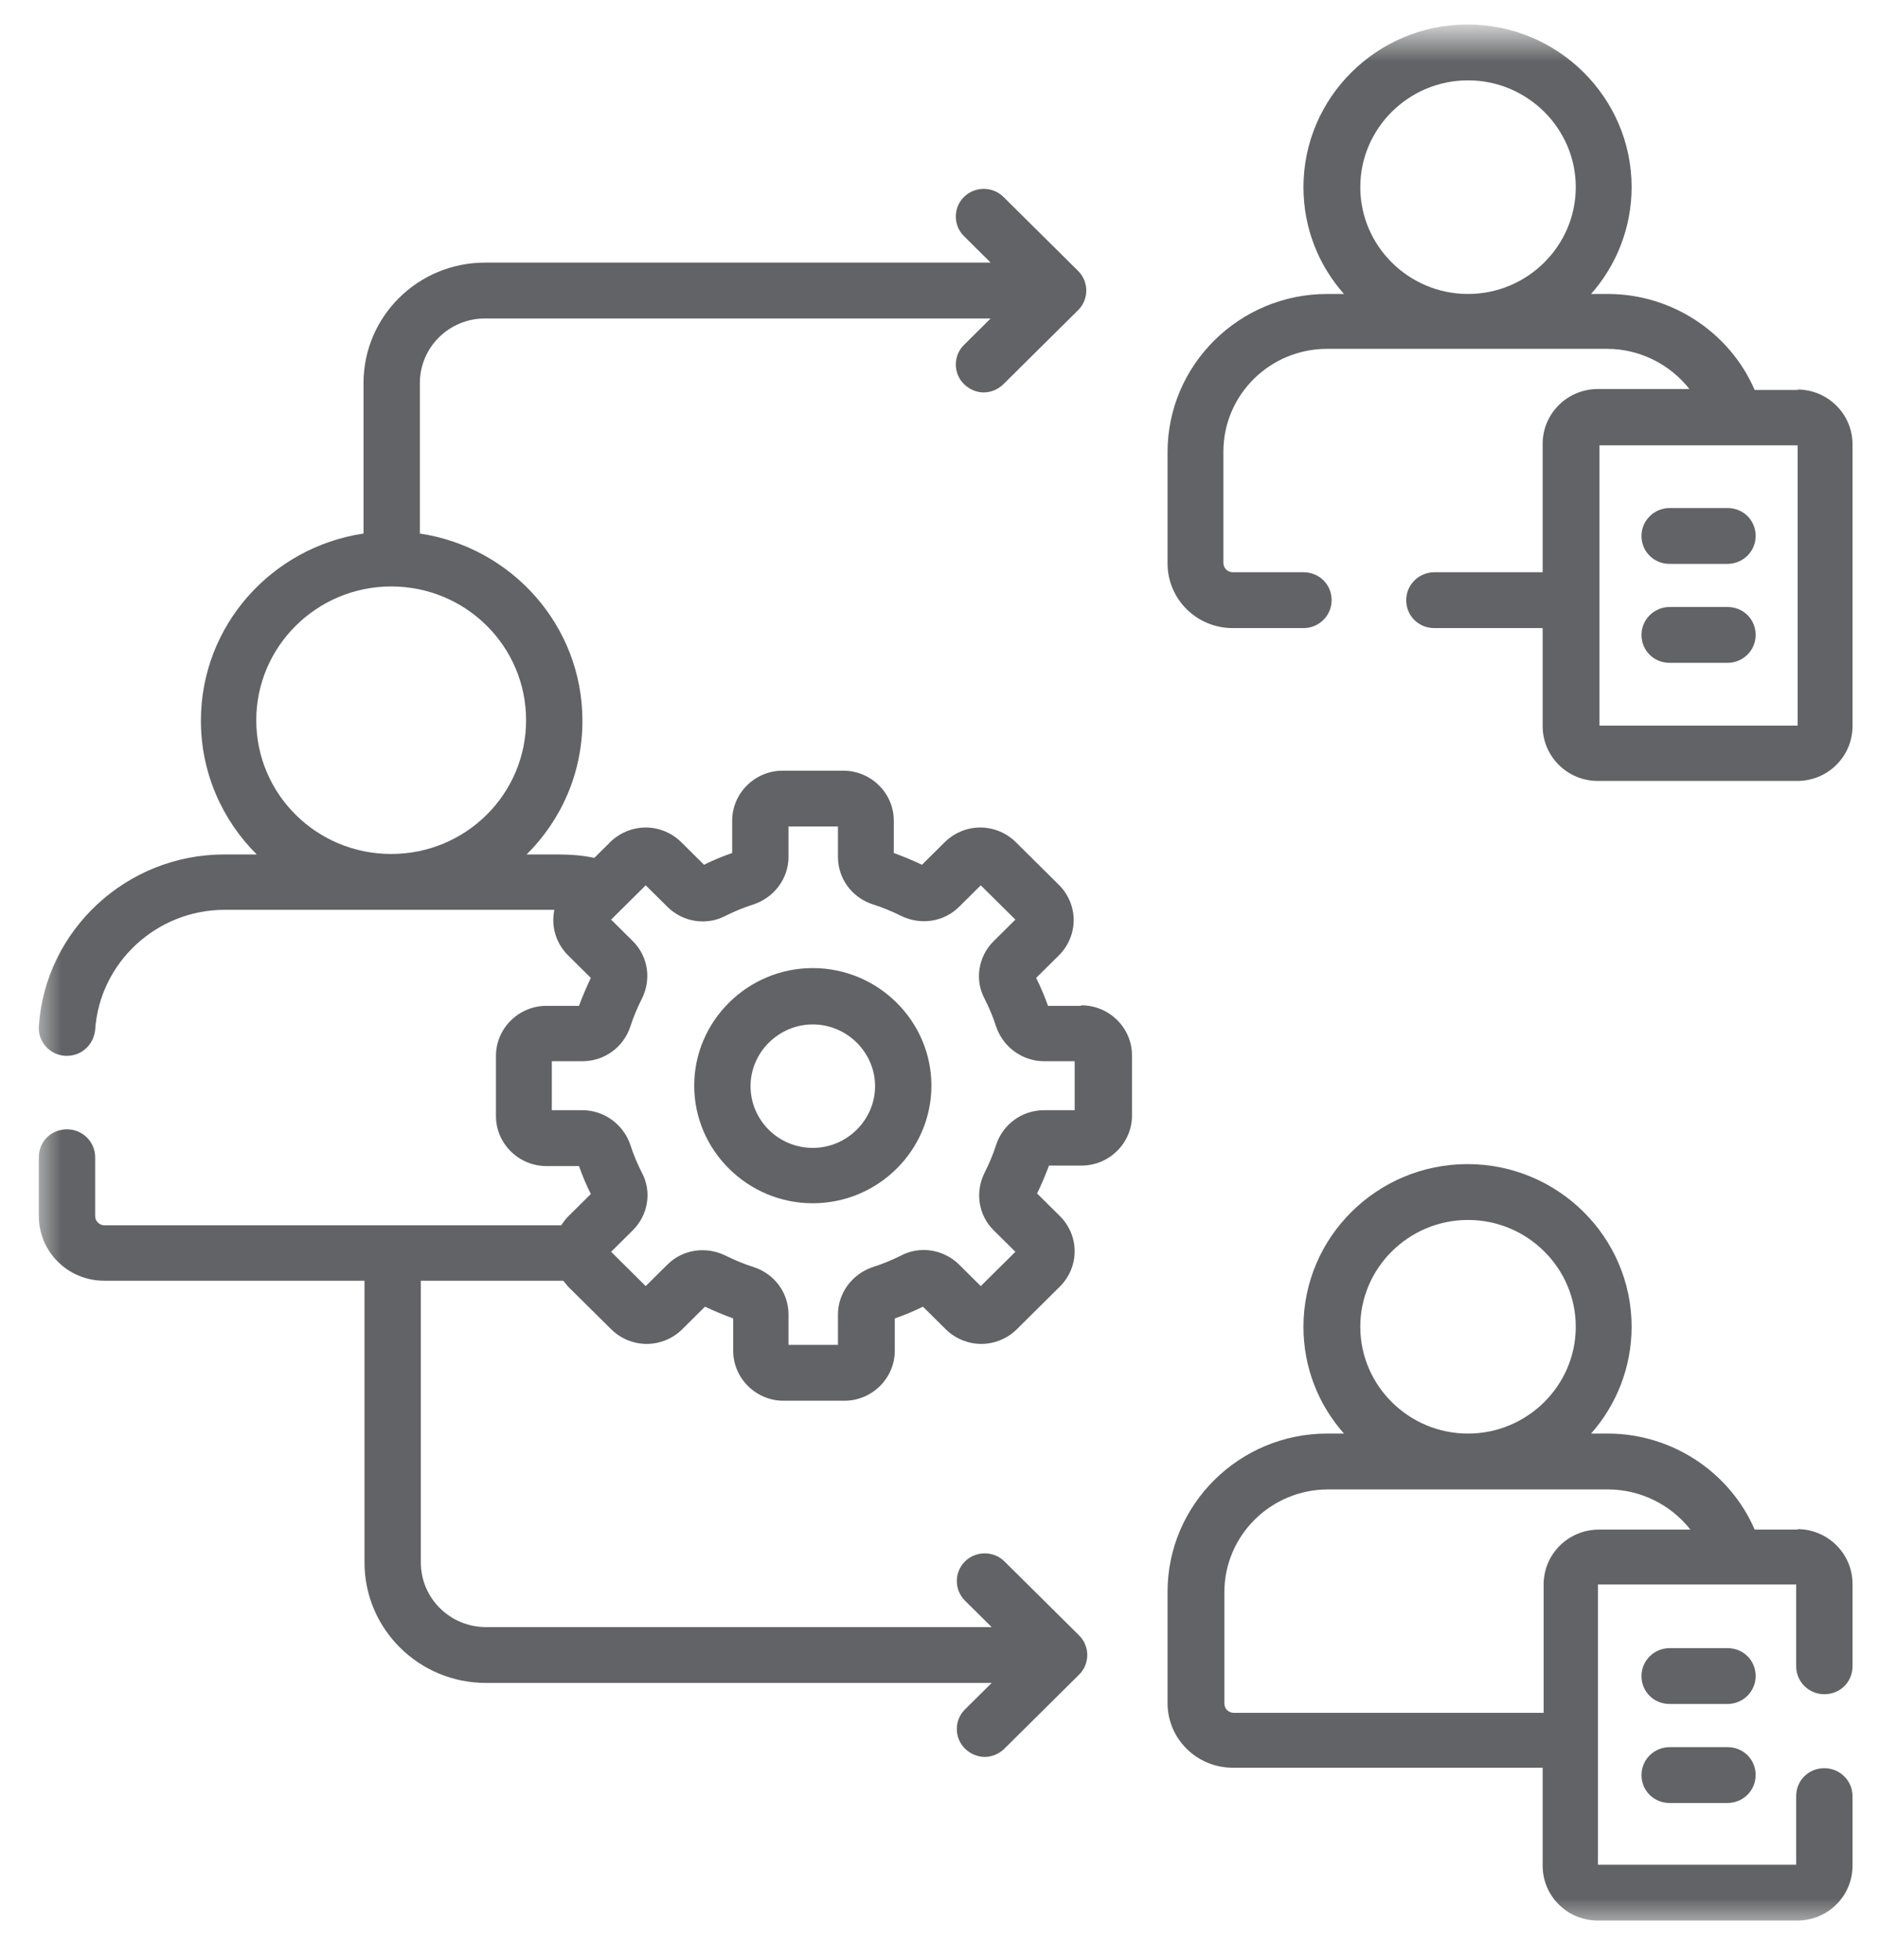 <svg width="46" height="48" viewBox="0 0 46 48" fill="none" xmlns="http://www.w3.org/2000/svg">
<g clip-path="url(#clip0_44085_42149)">
<mask id="mask0_44085_42149" style="mask-type:luminance" maskUnits="userSpaceOnUse" x="0" y="0" width="48" height="48">
<path d="M47.637 0.768H0.777V47.22H47.637V0.768Z" fill="white"/>
</mask>
<g mask="url(#mask0_44085_42149)">
<path d="M40.897 13.811H42.313C42.689 13.811 43.003 13.511 43.003 13.127C43.003 12.743 42.701 12.443 42.313 12.443H40.897C40.522 12.443 40.207 12.743 40.207 13.127C40.207 13.511 40.51 13.811 40.897 13.811Z" fill="#626366"/>
<path d="M40.897 16.235H42.313C42.689 16.235 43.003 15.935 43.003 15.551C43.003 15.167 42.701 14.867 42.313 14.867H40.897C40.522 14.867 40.207 15.167 40.207 15.551C40.207 15.935 40.51 16.235 40.897 16.235Z" fill="#626366"/>
<path d="M42.313 40.367H40.897C40.522 40.367 40.207 40.667 40.207 41.051C40.207 41.435 40.51 41.735 40.897 41.735H42.313C42.689 41.735 43.003 41.435 43.003 41.051C43.003 40.667 42.701 40.367 42.313 40.367Z" fill="#626366"/>
<path d="M42.313 42.792H40.897C40.522 42.792 40.207 43.092 40.207 43.476C40.207 43.86 40.51 44.16 40.897 44.16H42.313C42.689 44.16 43.003 43.86 43.003 43.476C43.003 43.092 42.701 42.792 42.313 42.792Z" fill="#626366"/>
<path d="M44.044 9.552H42.979C42.373 8.148 40.957 7.2 39.383 7.2H38.972C39.589 6.504 39.965 5.58 39.965 4.584C39.965 2.388 38.161 0.6 35.946 0.6C33.73 0.6 31.927 2.388 31.927 4.584C31.927 5.592 32.302 6.504 32.919 7.2H32.508C30.353 7.2 28.598 8.94 28.598 11.076V13.8C28.598 14.676 29.312 15.384 30.196 15.384H31.927C32.302 15.384 32.617 15.084 32.617 14.7C32.617 14.316 32.314 14.016 31.927 14.016H30.196C30.075 14.016 29.966 13.92 29.966 13.788V11.064C29.966 9.672 31.103 8.544 32.508 8.544H39.359C40.17 8.544 40.909 8.928 41.381 9.528H39.141C38.391 9.528 37.786 10.128 37.786 10.872V14.016H35.135C34.759 14.016 34.444 14.316 34.444 14.7C34.444 15.084 34.747 15.384 35.135 15.384H37.786V17.784C37.786 18.528 38.391 19.128 39.141 19.128H44.02C44.77 19.128 45.376 18.528 45.376 17.784V10.884C45.376 10.14 44.77 9.54 44.02 9.54L44.044 9.552ZM33.319 4.584C33.319 3.144 34.505 1.968 35.958 1.968C37.41 1.968 38.597 3.144 38.597 4.584C38.597 6.024 37.41 7.2 35.958 7.2C34.505 7.2 33.319 6.024 33.319 4.584ZM44.032 17.772H39.178V10.908H44.032V17.772Z" fill="#626366"/>
<path d="M26.468 24.636H25.67C25.585 24.396 25.488 24.168 25.379 23.952L25.936 23.4C26.166 23.172 26.299 22.86 26.299 22.536C26.299 22.212 26.166 21.9 25.936 21.672L24.883 20.628C24.653 20.4 24.338 20.268 24.011 20.268C23.684 20.268 23.37 20.4 23.14 20.628L22.583 21.18C22.353 21.072 22.123 20.976 21.893 20.892V20.1C21.893 19.428 21.336 18.876 20.658 18.876H19.169C18.491 18.876 17.934 19.428 17.934 20.1V20.892C17.692 20.976 17.462 21.072 17.244 21.18L16.688 20.628C16.457 20.4 16.143 20.268 15.816 20.268C15.489 20.268 15.174 20.4 14.944 20.628L14.557 21.012C14.278 20.952 13.988 20.928 13.697 20.928H12.899C13.746 20.088 14.266 18.936 14.266 17.652C14.266 15.324 12.535 13.404 10.284 13.068V9.384C10.284 8.508 10.998 7.8 11.882 7.8H24.265L23.612 8.448C23.345 8.712 23.345 9.144 23.612 9.408C23.745 9.54 23.926 9.612 24.096 9.612C24.265 9.612 24.447 9.54 24.58 9.408L26.408 7.596C26.674 7.332 26.674 6.9 26.408 6.636L24.58 4.824C24.314 4.56 23.878 4.56 23.612 4.824C23.345 5.088 23.345 5.52 23.612 5.784L24.265 6.432H11.882C10.235 6.432 8.904 7.752 8.904 9.384V13.068C6.652 13.404 4.921 15.324 4.921 17.652C4.921 18.924 5.442 20.088 6.289 20.928H5.49C3.105 20.928 1.108 22.776 0.951 25.14C0.926 25.512 1.217 25.836 1.592 25.86C1.604 25.86 1.629 25.86 1.641 25.86C2.004 25.86 2.294 25.584 2.331 25.224C2.44 23.58 3.832 22.284 5.502 22.284H13.576C13.564 22.368 13.552 22.452 13.552 22.536C13.552 22.86 13.685 23.172 13.915 23.4L14.472 23.952C14.363 24.18 14.266 24.408 14.182 24.636H13.383C12.705 24.636 12.148 25.188 12.148 25.86V27.336C12.148 28.008 12.705 28.56 13.383 28.56H14.182C14.266 28.8 14.363 29.028 14.472 29.244L13.915 29.796C13.855 29.856 13.794 29.94 13.746 30.012H2.561C2.44 30.012 2.331 29.916 2.331 29.784V28.344C2.331 27.972 2.028 27.66 1.641 27.66C1.253 27.66 0.951 27.96 0.951 28.344V29.784C0.951 30.66 1.665 31.368 2.549 31.368H8.928V38.268C8.928 39.9 10.26 41.22 11.906 41.22H24.29L23.636 41.868C23.37 42.132 23.37 42.564 23.636 42.828C23.769 42.96 23.951 43.032 24.12 43.032C24.29 43.032 24.471 42.96 24.604 42.828L26.432 41.016C26.698 40.752 26.698 40.32 26.432 40.056L24.604 38.244C24.338 37.98 23.902 37.98 23.636 38.244C23.37 38.508 23.37 38.94 23.636 39.204L24.29 39.852H11.906C11.022 39.852 10.308 39.144 10.308 38.268V31.368H13.794C13.794 31.368 13.879 31.464 13.915 31.512L14.969 32.556C15.198 32.784 15.513 32.916 15.84 32.916C16.167 32.916 16.482 32.784 16.712 32.556L17.268 32.004C17.498 32.112 17.729 32.208 17.959 32.292V33.084C17.959 33.756 18.515 34.308 19.193 34.308H20.682C21.36 34.308 21.917 33.756 21.917 33.084V32.292C22.159 32.208 22.389 32.112 22.607 32.004L23.164 32.556C23.394 32.784 23.709 32.916 24.035 32.916C24.362 32.916 24.677 32.784 24.907 32.556L25.96 31.512C26.19 31.284 26.323 30.972 26.323 30.648C26.323 30.324 26.19 30.012 25.96 29.784L25.403 29.232C25.512 29.004 25.609 28.776 25.694 28.548H26.493C27.171 28.548 27.727 27.996 27.727 27.324V25.848C27.727 25.176 27.171 24.624 26.493 24.624L26.468 24.636ZM6.277 17.64C6.277 15.84 7.754 14.364 9.582 14.364C11.41 14.364 12.886 15.828 12.886 17.64C12.886 19.452 11.41 20.916 9.582 20.916C7.754 20.916 6.277 19.452 6.277 17.64ZM26.323 27.192H25.573C25.04 27.192 24.568 27.528 24.398 28.044C24.326 28.272 24.229 28.5 24.12 28.716C23.878 29.196 23.963 29.76 24.338 30.132L24.871 30.66L24.023 31.5L23.491 30.972C23.115 30.6 22.534 30.504 22.062 30.756C21.844 30.864 21.614 30.96 21.384 31.032C20.876 31.2 20.525 31.668 20.525 32.196V32.94H19.314V32.196C19.314 31.668 18.975 31.2 18.455 31.032C18.225 30.96 17.995 30.864 17.777 30.756C17.293 30.516 16.724 30.6 16.349 30.972L15.816 31.5L14.969 30.66L15.501 30.132C15.876 29.76 15.973 29.184 15.719 28.716C15.61 28.5 15.513 28.272 15.441 28.044C15.271 27.54 14.799 27.192 14.266 27.192H13.516V25.992H14.266C14.799 25.992 15.271 25.656 15.441 25.14C15.513 24.912 15.61 24.684 15.719 24.468C15.961 23.988 15.876 23.424 15.501 23.052L14.969 22.524L15.271 22.224L15.816 21.684L16.349 22.212C16.724 22.584 17.305 22.68 17.777 22.428C17.995 22.32 18.225 22.224 18.455 22.152C18.963 21.984 19.314 21.516 19.314 20.988V20.244H20.525V20.988C20.525 21.516 20.864 21.984 21.384 22.152C21.614 22.224 21.844 22.32 22.062 22.428C22.546 22.668 23.115 22.584 23.491 22.212L24.023 21.684L24.871 22.524L24.338 23.052C23.963 23.424 23.866 24 24.12 24.468C24.229 24.684 24.326 24.912 24.398 25.14C24.568 25.644 25.04 25.992 25.573 25.992H26.323V27.192Z" fill="#626366"/>
<path d="M19.909 23.711C18.311 23.711 17.004 25.007 17.004 26.591C17.004 28.175 18.311 29.471 19.909 29.471C21.507 29.471 22.814 28.175 22.814 26.591C22.814 25.007 21.507 23.711 19.909 23.711ZM19.909 28.115C19.062 28.115 18.384 27.431 18.384 26.603C18.384 25.775 19.074 25.091 19.909 25.091C20.744 25.091 21.434 25.775 21.434 26.603C21.434 27.431 20.744 28.115 19.909 28.115Z" fill="#626366"/>
<path d="M44.044 37.464H42.979C42.373 36.06 40.957 35.112 39.383 35.112H38.972C39.589 34.416 39.965 33.492 39.965 32.496C39.965 30.3 38.161 28.512 35.946 28.512C33.73 28.512 31.927 30.3 31.927 32.496C31.927 33.504 32.302 34.416 32.919 35.112H32.508C30.353 35.112 28.598 36.852 28.598 38.988V41.712C28.598 42.588 29.312 43.296 30.196 43.296H37.786V45.696C37.786 46.44 38.391 47.04 39.141 47.04H44.02C44.77 47.04 45.376 46.44 45.376 45.696V43.992C45.376 43.62 45.073 43.308 44.686 43.308C44.298 43.308 43.996 43.608 43.996 43.992V45.672H39.141V38.808H43.996V40.812C43.996 41.184 44.298 41.496 44.686 41.496C45.073 41.496 45.376 41.196 45.376 40.812V38.796C45.376 38.052 44.77 37.452 44.02 37.452L44.044 37.464ZM35.958 29.88C37.41 29.88 38.597 31.056 38.597 32.496C38.597 33.936 37.41 35.112 35.958 35.112C34.505 35.112 33.319 33.936 33.319 32.496C33.319 31.056 34.505 29.88 35.958 29.88ZM39.166 37.464C38.415 37.464 37.81 38.064 37.81 38.808V41.952H30.22C30.099 41.952 29.99 41.856 29.99 41.724V39C29.99 37.608 31.128 36.48 32.532 36.48H39.383C40.194 36.48 40.933 36.864 41.405 37.464H39.166Z" fill="#626366"/>
</g>
</g>
<defs>
<clipPath id="clip0_44085_42149">
<rect width="46" height="48" fill="white"/>
</clipPath>
</defs>
</svg>
